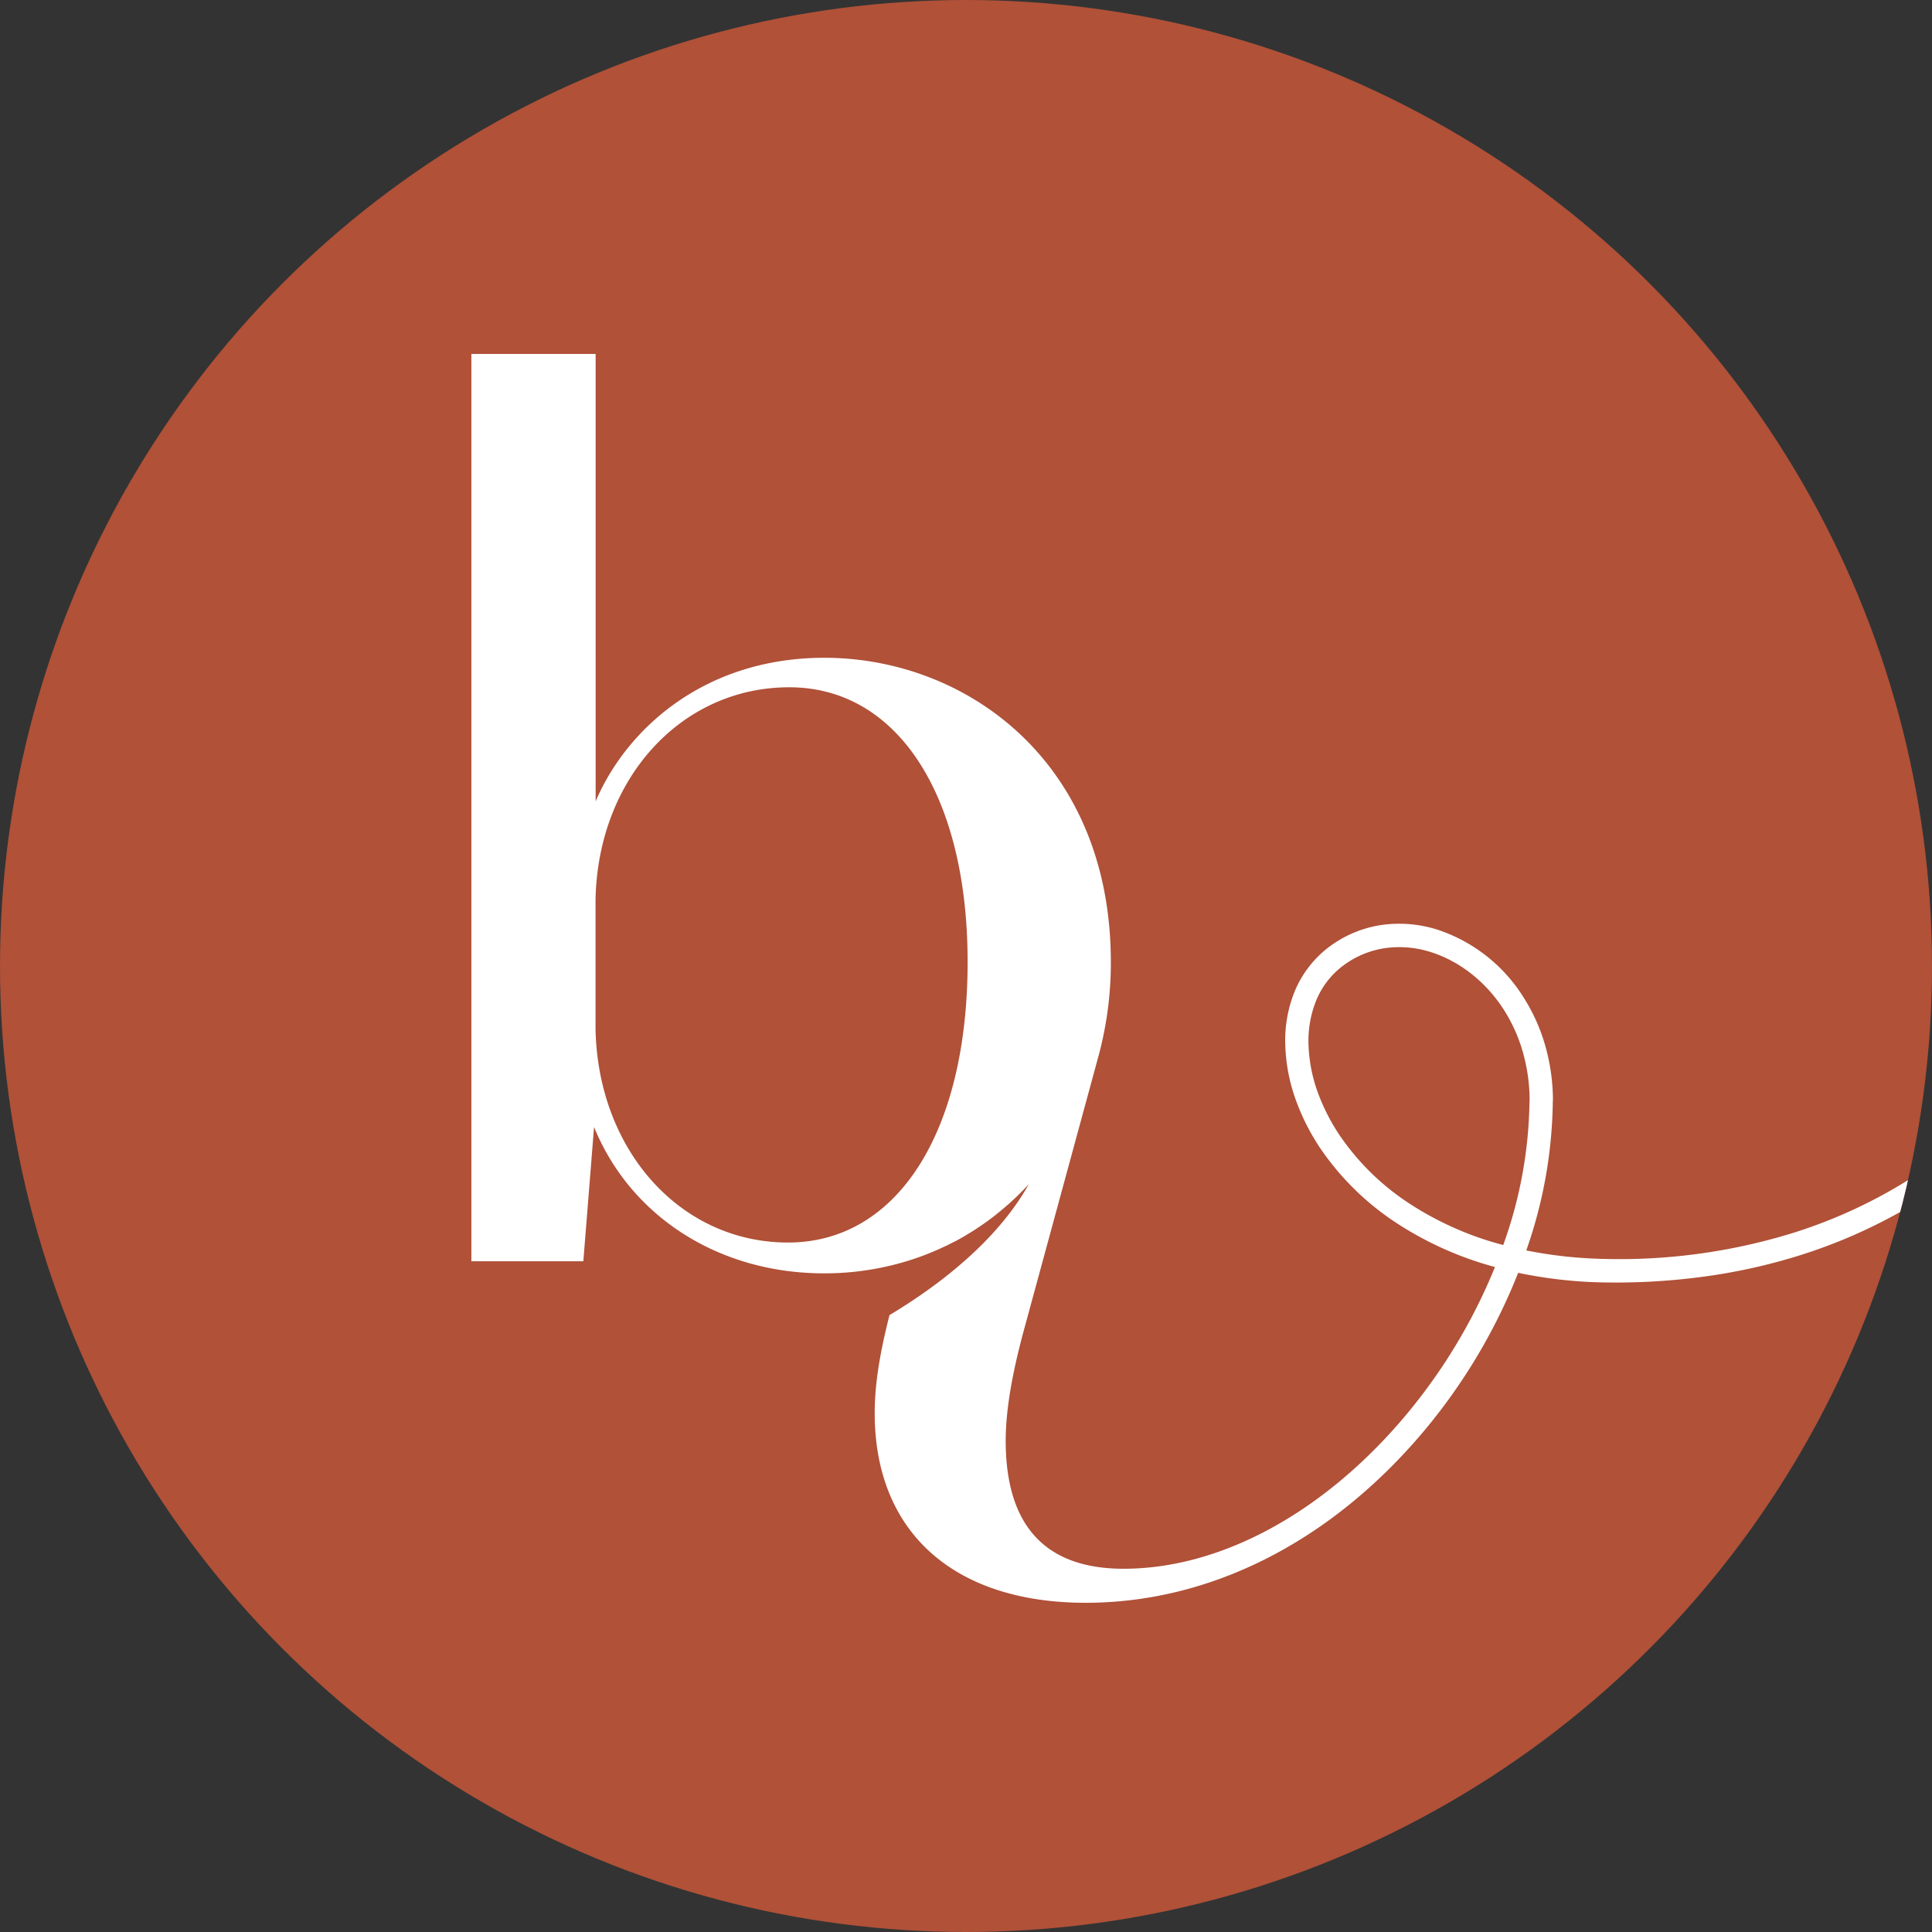 <svg xmlns="http://www.w3.org/2000/svg" xmlns:xlink="http://www.w3.org/1999/xlink" viewBox="0 0 600 600"><rect x="0" y="0" width="600" height="600" fill="#333333" stroke="none"/><defs><style>.cls-1{fill:none;}.cls-2{fill:#b05138;}.cls-3{clip-path:url(#clip-path);}.cls-4{fill:#fff;}</style><clipPath id="clip-path"><circle class="cls-1" cx="300" cy="300" r="300"/></clipPath></defs><g id="Calque_2" data-name="Calque 2"><g id="Calque_1-2" data-name="Calque 1"><circle class="cls-2" cx="300" cy="300" r="300"/><g class="cls-3"><path class="cls-4" d="M663.83,244A117,117,0,0,1,660,274.5a150.09,150.09,0,0,1-10.83,29.08,156.66,156.66,0,0,1-37.77,49A152.82,152.82,0,0,1,586,370.37a156,156,0,0,1-28.52,12.33,182.73,182.73,0,0,1-61.58,8.2A134.48,134.48,0,0,1,474,388.33a143.85,143.85,0,0,0,8.24-46.48H475a136,136,0,0,1-8.16,44.8c-.51-.14-1-.26-1.54-.41a99.3,99.3,0,0,1-27.86-12.64,77.31,77.31,0,0,1-21.52-21.2A62.08,62.08,0,0,1,409.16,339a47.7,47.7,0,0,1-2.79-14.47,33.55,33.55,0,0,1,2.46-14,25.71,25.71,0,0,1,8.55-10.83,28.6,28.6,0,0,1,13-5.28,32,32,0,0,1,14.12,1.31c9.23,2.94,17.24,9.58,22.54,17.88a49.31,49.31,0,0,1,6,13.5,55.53,55.53,0,0,1,2,14.77h7.24A62.69,62.69,0,0,0,480,325.14a56.85,56.85,0,0,0-6.9-15.48,50,50,0,0,0-26.43-20.86,39.16,39.16,0,0,0-17.33-1.58,35.92,35.92,0,0,0-16.23,6.59,33.24,33.24,0,0,0-10.95,13.86,40.69,40.69,0,0,0-3,17.07,55,55,0,0,0,3.2,16.68,69.21,69.21,0,0,0,7.54,15,84.64,84.64,0,0,0,23.54,23.23,106.5,106.5,0,0,0,29.9,13.58l.94.25a173.48,173.48,0,0,1-28.42,46.89c-25.29,29.75-57,46.82-86.93,46.82-24.29,0-36.6-13.37-36.6-39.73,0-9.28,1.9-20.72,5.82-35l22.74-83.54,0,0a110.89,110.89,0,0,0,4.09-30.17c0-62-44.78-94.47-89-94.47-36.54,0-61.11,21.45-71,44.58V109.92H146.39V391.7h34.77L184.49,350c11.33,27.8,38.75,45.45,71.42,45.45a87.76,87.76,0,0,0,27.47-4.34l.52-.18c.7-.23,1.38-.47,2.06-.72l.61-.22c.78-.29,1.56-.59,2.32-.91l.16-.06c.84-.35,1.68-.71,2.5-1.08l.47-.21,2-.92.61-.31c.68-.33,1.35-.68,2-1l.34-.17c.78-.42,1.56-.86,2.33-1.3l.42-.25,1.84-1.12.62-.38c.6-.38,1.19-.77,1.77-1.16.15-.1.3-.19.45-.3.72-.49,1.44-1,2.15-1.51l.38-.27,1.72-1.3.61-.48L310.8,376l.5-.42q1-.84,2-1.71l.29-.26c.55-.5,1.1-1,1.64-1.51l.58-.55,1.37-1.36.53-.53c.61-.63,1.21-1.26,1.8-1.9l0,0c-8.42,15.06-23.83,29-43.3,40.68l0,.11c-3.16,12.44-4.56,21.79-4.56,30.33,0,36.87,24.5,58.88,65.53,58.88,37.94,0,74.6-18.19,103.22-51.21a178.92,178.92,0,0,0,31.08-51.26,142.39,142.39,0,0,0,24.12,2.92A203.58,203.58,0,0,0,528,396.62a180.34,180.34,0,0,0,31.69-7,163.89,163.89,0,0,0,29.84-12.9A159.54,159.54,0,0,0,616.12,358a163.76,163.76,0,0,0,39.52-51.24A156.42,156.42,0,0,0,667,276.29a124.11,124.11,0,0,0,4.08-32.47ZM244.72,385.88c-33.32,0-59-28.5-59.77-66.27V279.36c.74-37.58,26.61-65.92,60.17-65.92s55.38,33.48,55.38,85.29C300.5,351.67,278.6,385.88,244.72,385.88Z"/></g></g></g></svg>